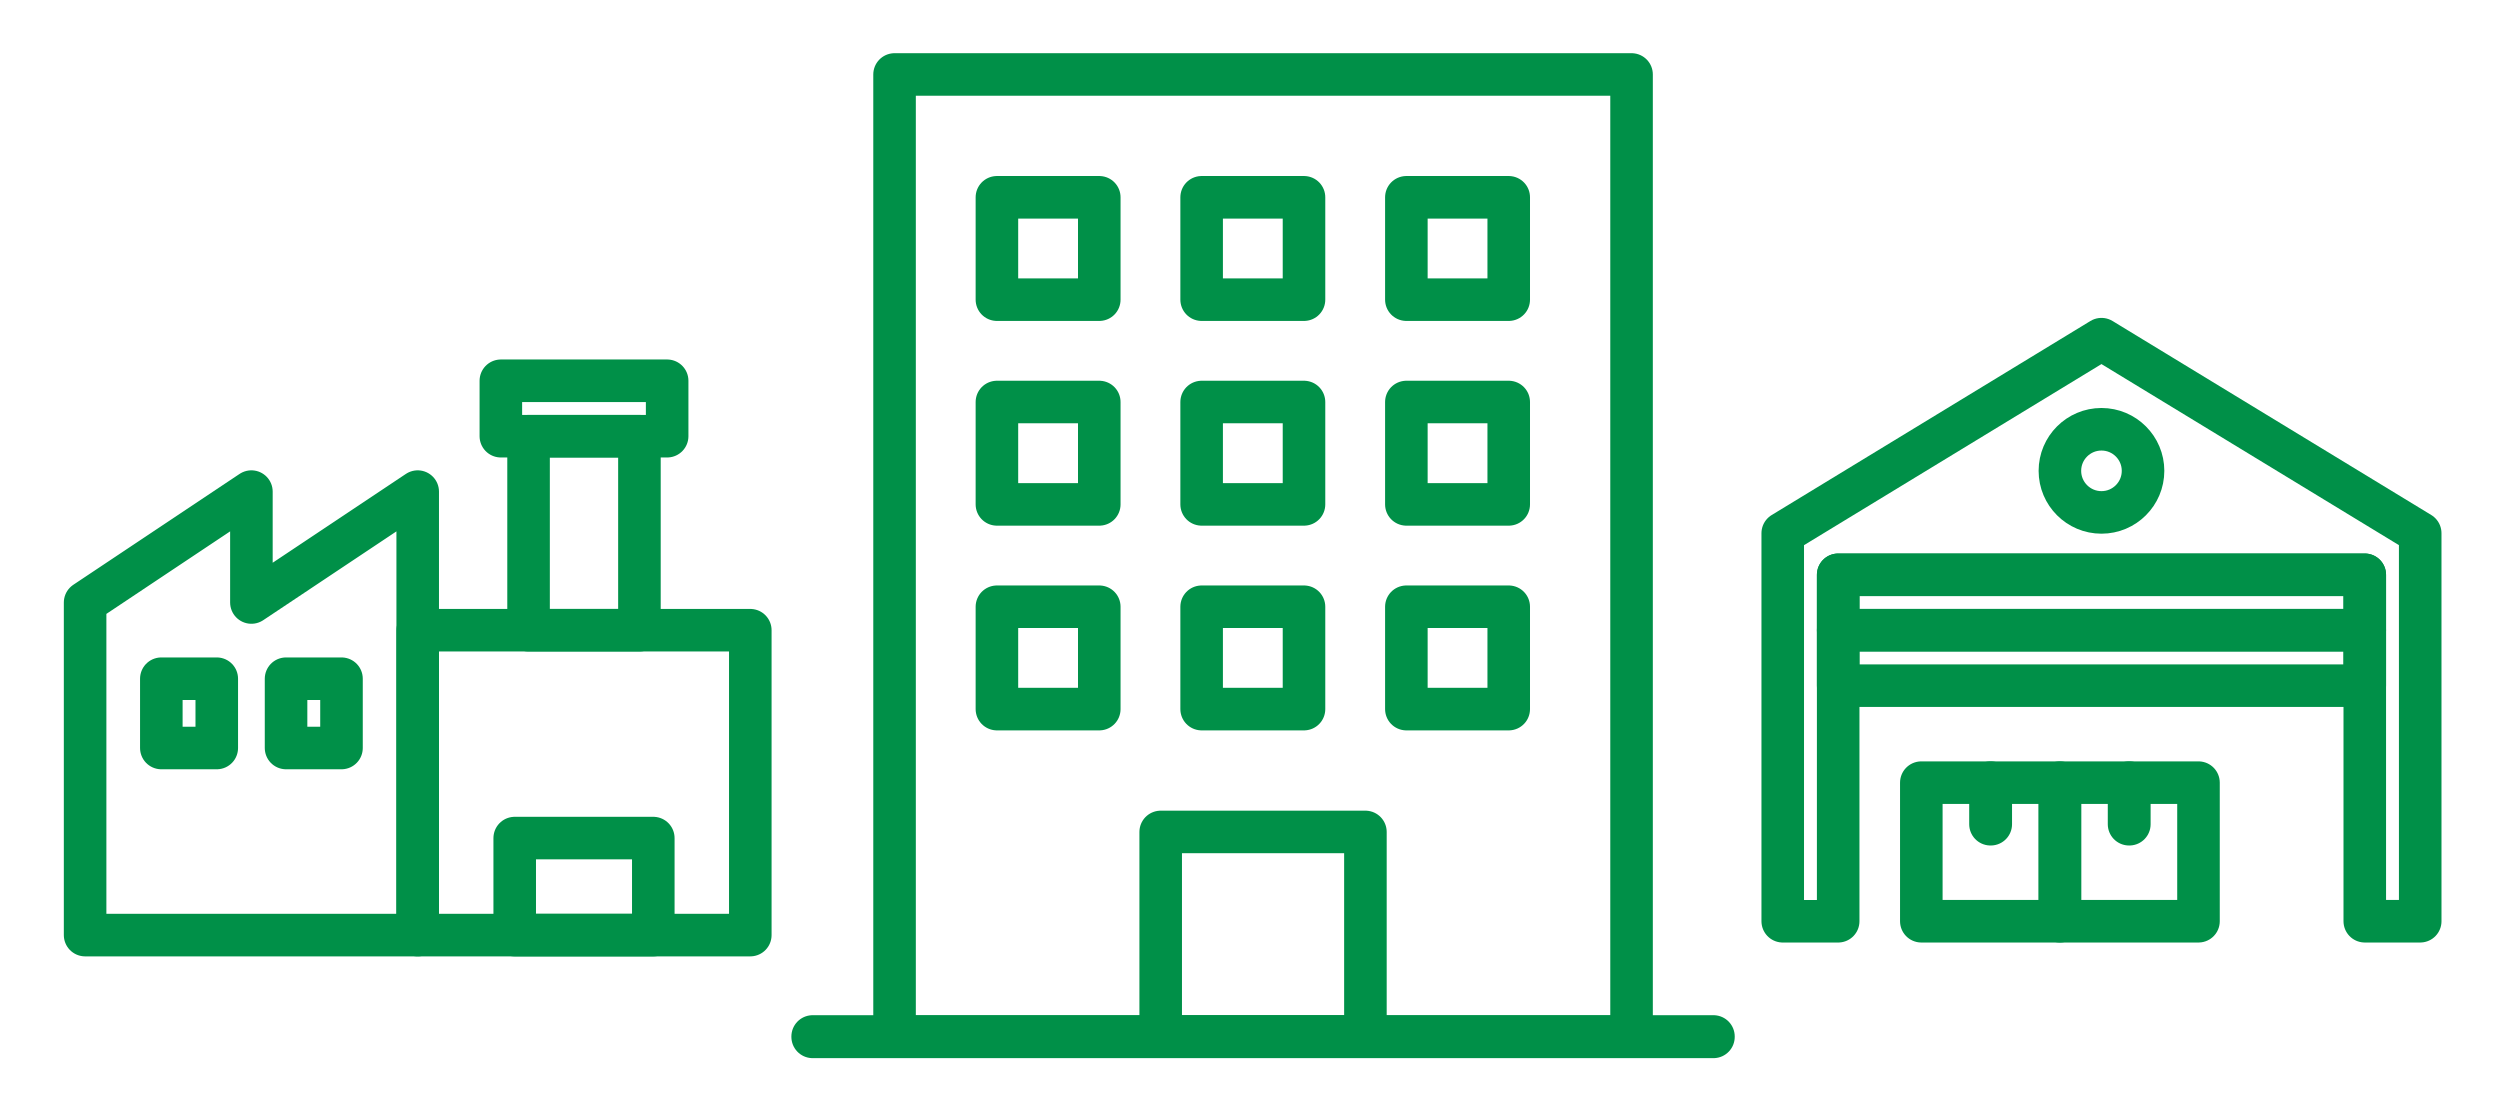 <svg height="105" viewBox="0 0 235 105" width="235" xmlns="http://www.w3.org/2000/svg"><g fill="#fff" opacity="0" stroke="#707070"><path d="m0 0h235v105h-235z" stroke="none"/><path d="m.5.5h234v104h-234z" fill="none"/></g><g fill="none" stroke="#009048" stroke-linecap="round" stroke-linejoin="round" stroke-width="4"><path d="m846.923 397.814h-5.211v-32.566h-49.5v32.567h-5.212v-36.475l29.961-18.24 29.961 18.237z" transform="translate(-619.423 -311.218)"/><path d="m172.788 54.029h49.501v5.211h-49.501z"/><path d="m172.788 59.24h49.501v5.211h-49.501z"/><circle cx="197.538" cy="44.259" r="3.908"/><path d="m0 0h13.027v13.027h-13.027z" transform="matrix(-1 0 0 -1 193.631 86.596)"/><path d="m187.105 73.569h.026v3.908h-.026z"/><path d="m0 0h13.027v13.027h-13.027z" transform="matrix(-1 0 0 -1 206.658 86.596)"/><path d="m200.132 73.569h.026v3.908h-.026z"/><path d="m680.132 364.524v-10.424l-15.632 10.424v31.264h31.264v-41.688z" transform="translate(-656.5 -307.889)"/><path d="m39.264 59.24h31.264v28.659h-31.264z"/><path d="m15.165 63.799h5.211v6.513h-5.211z"/><path d="m26.889 63.799h5.211v6.513h-5.211z"/><path d="m49.685 41.003h10.421v18.237h-10.421z"/><path d="m47.08 35.792h15.632v5.211h-15.632z"/><path d="m48.383 78.78h13.027v9.119h-13.027z"/><path d="m84.088 7h69.278v90.447h-69.278z"/><path d="m76.39 97.428h84.674v.038h-84.674z"/><path d="m93.71 18.546h9.622v9.622h-9.622z"/><path d="m112.954 18.546h9.622v9.622h-9.622z"/><path d="m132.198 18.546h9.622v9.622h-9.622z"/><path d="m93.71 57.034h9.622v9.622h-9.622z"/><path d="m112.954 57.034h9.622v9.622h-9.622z"/><path d="m132.198 57.034h9.622v9.622h-9.622z"/><path d="m93.71 37.79h9.622v9.622h-9.622z"/><path d="m112.954 37.79h9.622v9.622h-9.622z"/><path d="m132.198 37.79h9.622v9.622h-9.622z"/><path d="m109.105 78.203h19.244v19.244h-19.244z"/></g></svg>